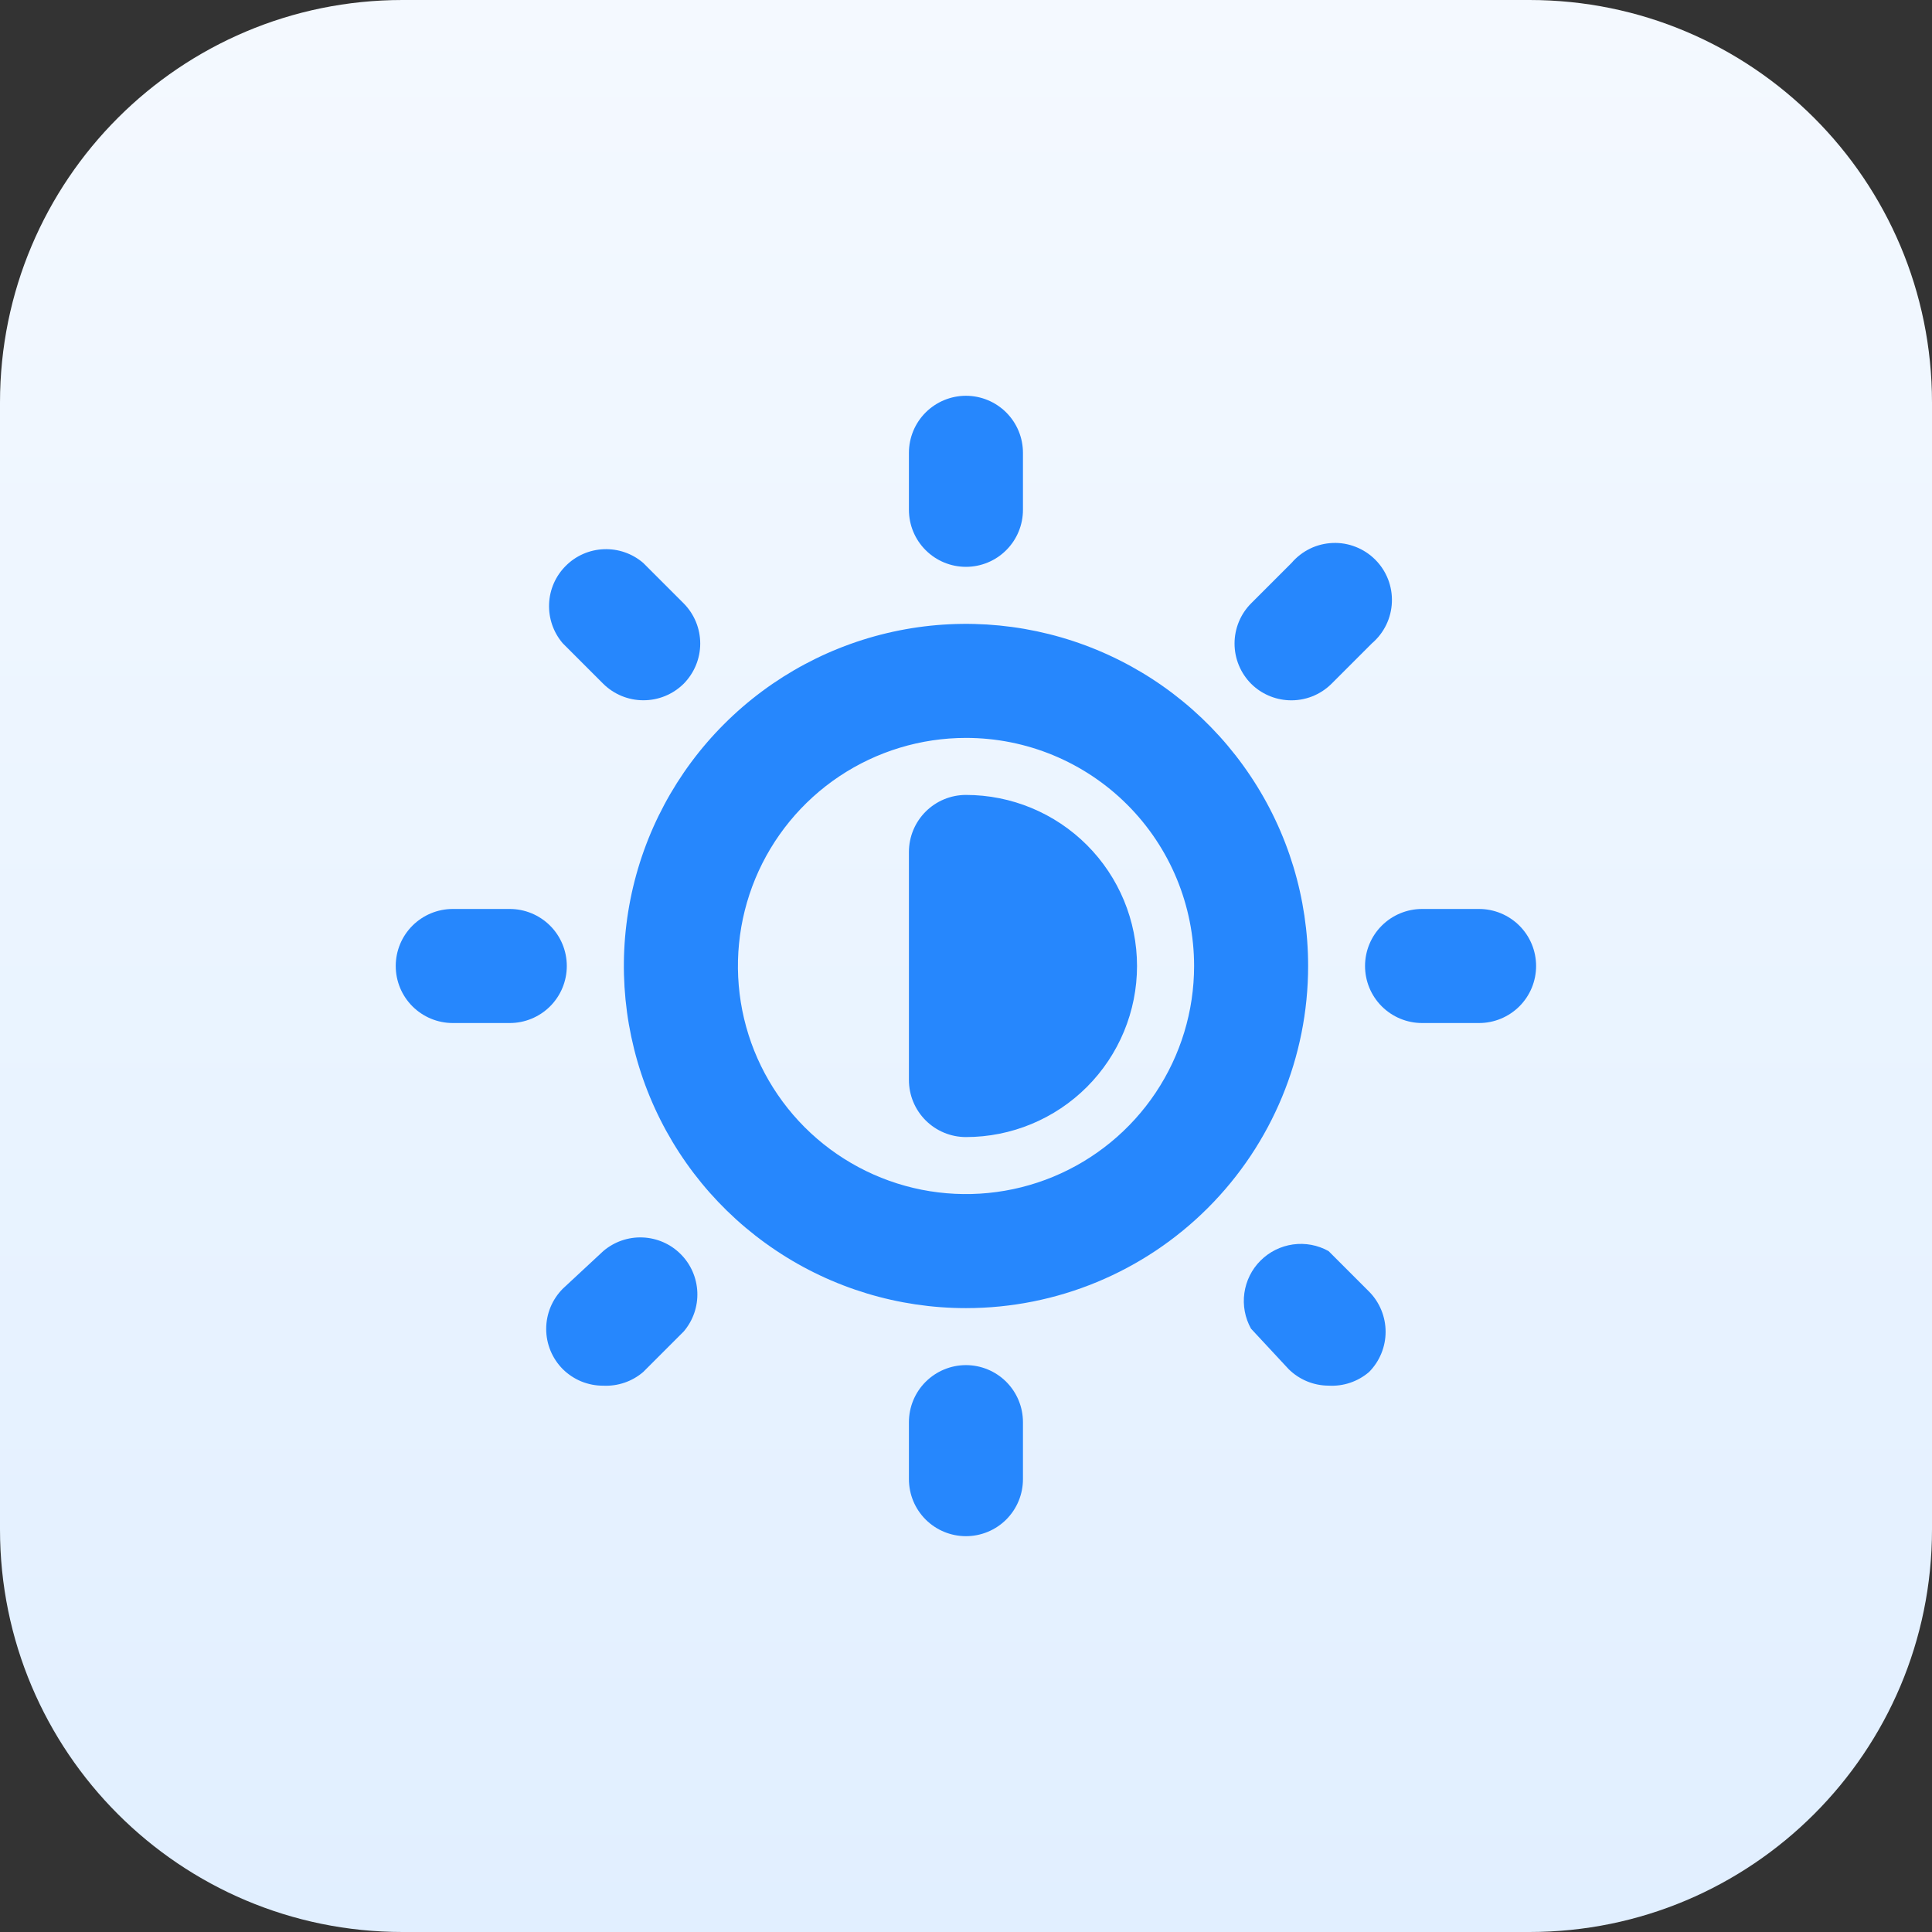 <svg width="48" height="48" viewBox="0 0 48 48" fill="none" xmlns="http://www.w3.org/2000/svg">
<rect x="0" y="0" width="48" height="48" fill="#333333" stroke="none"/>
<path d="M48 10C48 4.477 43.523 0 38 0H10C4.477 0 0 4.477 0 10V38C0 43.523 4.477 48 10 48H38C43.523 48 48 43.523 48 38V10Z" fill="url(#paint0_linear_32_935)"/>
<path d="M24 32.5C22.319 32.5 20.675 32.002 19.278 31.067C17.88 30.134 16.79 28.806 16.147 27.253C15.504 25.7 15.335 23.991 15.663 22.342C15.991 20.693 16.801 19.178 17.99 17.99C19.178 16.801 20.693 15.991 22.342 15.663C23.991 15.335 25.7 15.504 27.253 16.147C28.806 16.79 30.134 17.88 31.067 19.278C32.002 20.675 32.5 22.319 32.5 24C32.5 26.254 31.605 28.416 30.01 30.01C28.416 31.605 26.254 32.5 24 32.5ZM24 18.333C22.879 18.333 21.784 18.666 20.852 19.288C19.92 19.911 19.194 20.796 18.765 21.831C18.336 22.867 18.224 24.006 18.442 25.105C18.661 26.205 19.201 27.214 19.993 28.007C20.786 28.799 21.795 29.339 22.895 29.558C23.994 29.776 25.133 29.664 26.169 29.235C27.204 28.806 28.089 28.08 28.712 27.148C29.334 26.216 29.667 25.121 29.667 24C29.667 22.497 29.07 21.056 28.007 19.993C26.944 18.93 25.503 18.333 24 18.333Z" fill="#2687FD"/>
<path d="M23.999 28.25C23.623 28.25 23.263 28.101 22.997 27.835C22.731 27.569 22.582 27.209 22.582 26.833V21.167C22.582 20.791 22.731 20.431 22.997 20.165C23.263 19.899 23.623 19.75 23.999 19.75C25.126 19.75 26.207 20.198 27.004 20.995C27.801 21.792 28.249 22.873 28.249 24C28.249 25.127 27.801 26.208 27.004 27.005C26.207 27.802 25.126 28.25 23.999 28.25Z" fill="#2687FD"/>
<path d="M23.999 14.083C23.623 14.083 23.263 13.934 22.997 13.668C22.731 13.403 22.582 13.042 22.582 12.667V11.25C22.582 10.874 22.731 10.514 22.997 10.248C23.263 9.983 23.623 9.833 23.999 9.833C24.374 9.833 24.735 9.983 25 10.248C25.266 10.514 25.415 10.874 25.415 11.25V12.667C25.415 13.042 25.266 13.403 25 13.668C24.735 13.934 24.374 14.083 23.999 14.083Z" fill="#2687FD"/>
<path d="M32.019 17.398C31.667 17.382 31.334 17.236 31.084 16.988C30.82 16.722 30.672 16.363 30.672 15.989C30.672 15.614 30.82 15.255 31.084 14.99L32.09 13.984C32.217 13.836 32.373 13.716 32.549 13.63C32.724 13.545 32.916 13.498 33.111 13.49C33.306 13.482 33.501 13.515 33.682 13.587C33.864 13.658 34.029 13.766 34.167 13.904C34.306 14.042 34.413 14.207 34.485 14.389C34.556 14.571 34.589 14.765 34.581 14.96C34.574 15.155 34.526 15.347 34.441 15.523C34.356 15.698 34.236 15.855 34.087 15.982L33.081 16.988C32.942 17.126 32.776 17.234 32.593 17.305C32.41 17.375 32.215 17.407 32.019 17.398Z" fill="#2687FD"/>
<path d="M36.747 25.417H35.331C34.955 25.417 34.595 25.267 34.329 25.002C34.063 24.736 33.914 24.376 33.914 24C33.914 23.624 34.063 23.264 34.329 22.998C34.595 22.733 34.955 22.583 35.331 22.583H36.747C37.123 22.583 37.483 22.733 37.749 22.998C38.015 23.264 38.164 23.624 38.164 24C38.164 24.376 38.015 24.736 37.749 25.002C37.483 25.267 37.123 25.417 36.747 25.417Z" fill="#2687FD"/>
<path d="M33.008 34.426C32.636 34.425 32.28 34.277 32.016 34.016L31.081 33.01C30.931 32.741 30.873 32.43 30.916 32.125C30.959 31.82 31.099 31.537 31.317 31.32C31.535 31.102 31.818 30.961 32.123 30.918C32.428 30.875 32.739 30.933 33.008 31.083L34.014 32.089C34.277 32.354 34.425 32.714 34.425 33.088C34.425 33.462 34.277 33.821 34.014 34.087C33.735 34.326 33.374 34.448 33.008 34.426Z" fill="#2687FD"/>
<path d="M23.999 38.166C23.623 38.166 23.263 38.017 22.997 37.752C22.731 37.486 22.582 37.126 22.582 36.75V35.333C22.582 34.957 22.731 34.597 22.997 34.331C23.263 34.066 23.623 33.916 23.999 33.916C24.374 33.916 24.735 34.066 25 34.331C25.266 34.597 25.415 34.957 25.415 35.333V36.75C25.415 37.126 25.266 37.486 25 37.752C24.735 38.017 24.374 38.166 23.999 38.166Z" fill="#2687FD"/>
<path d="M14.988 34.427C14.802 34.428 14.617 34.392 14.444 34.322C14.272 34.251 14.115 34.147 13.982 34.016C13.718 33.75 13.57 33.391 13.57 33.017C13.57 32.643 13.718 32.284 13.982 32.018L14.988 31.083C15.259 30.851 15.608 30.73 15.964 30.744C16.321 30.758 16.659 30.905 16.911 31.158C17.164 31.41 17.311 31.748 17.325 32.105C17.339 32.461 17.218 32.81 16.986 33.081L15.98 34.087C15.705 34.323 15.35 34.444 14.988 34.427Z" fill="#2687FD"/>
<path d="M12.665 25.417H11.249C10.873 25.417 10.513 25.267 10.247 25.002C9.981 24.736 9.832 24.376 9.832 24C9.832 23.624 9.981 23.264 10.247 22.998C10.513 22.733 10.873 22.583 11.249 22.583H12.665C13.041 22.583 13.401 22.733 13.667 22.998C13.933 23.264 14.082 23.624 14.082 24C14.082 24.376 13.933 24.736 13.667 25.002C13.401 25.267 13.041 25.417 12.665 25.417Z" fill="#2687FD"/>
<path d="M15.979 17.398C15.607 17.397 15.251 17.249 14.987 16.988L13.981 15.982C13.749 15.711 13.628 15.362 13.642 15.005C13.655 14.649 13.803 14.311 14.056 14.059C14.308 13.806 14.646 13.658 15.003 13.645C15.359 13.631 15.708 13.752 15.979 13.984L16.985 14.99C17.248 15.255 17.397 15.614 17.397 15.989C17.397 16.363 17.248 16.722 16.985 16.988C16.852 17.119 16.695 17.223 16.523 17.293C16.35 17.364 16.165 17.399 15.979 17.398Z" fill="#2687FD"/>
<defs>
<linearGradient id="paint0_linear_32_935" x1="24" y1="0" x2="24" y2="48" gradientUnits="userSpaceOnUse">
<stop stop-color="#F4F9FF"/>
<stop offset="1" stop-color="#E1EFFF"/>
</linearGradient>
</defs>
</svg>
